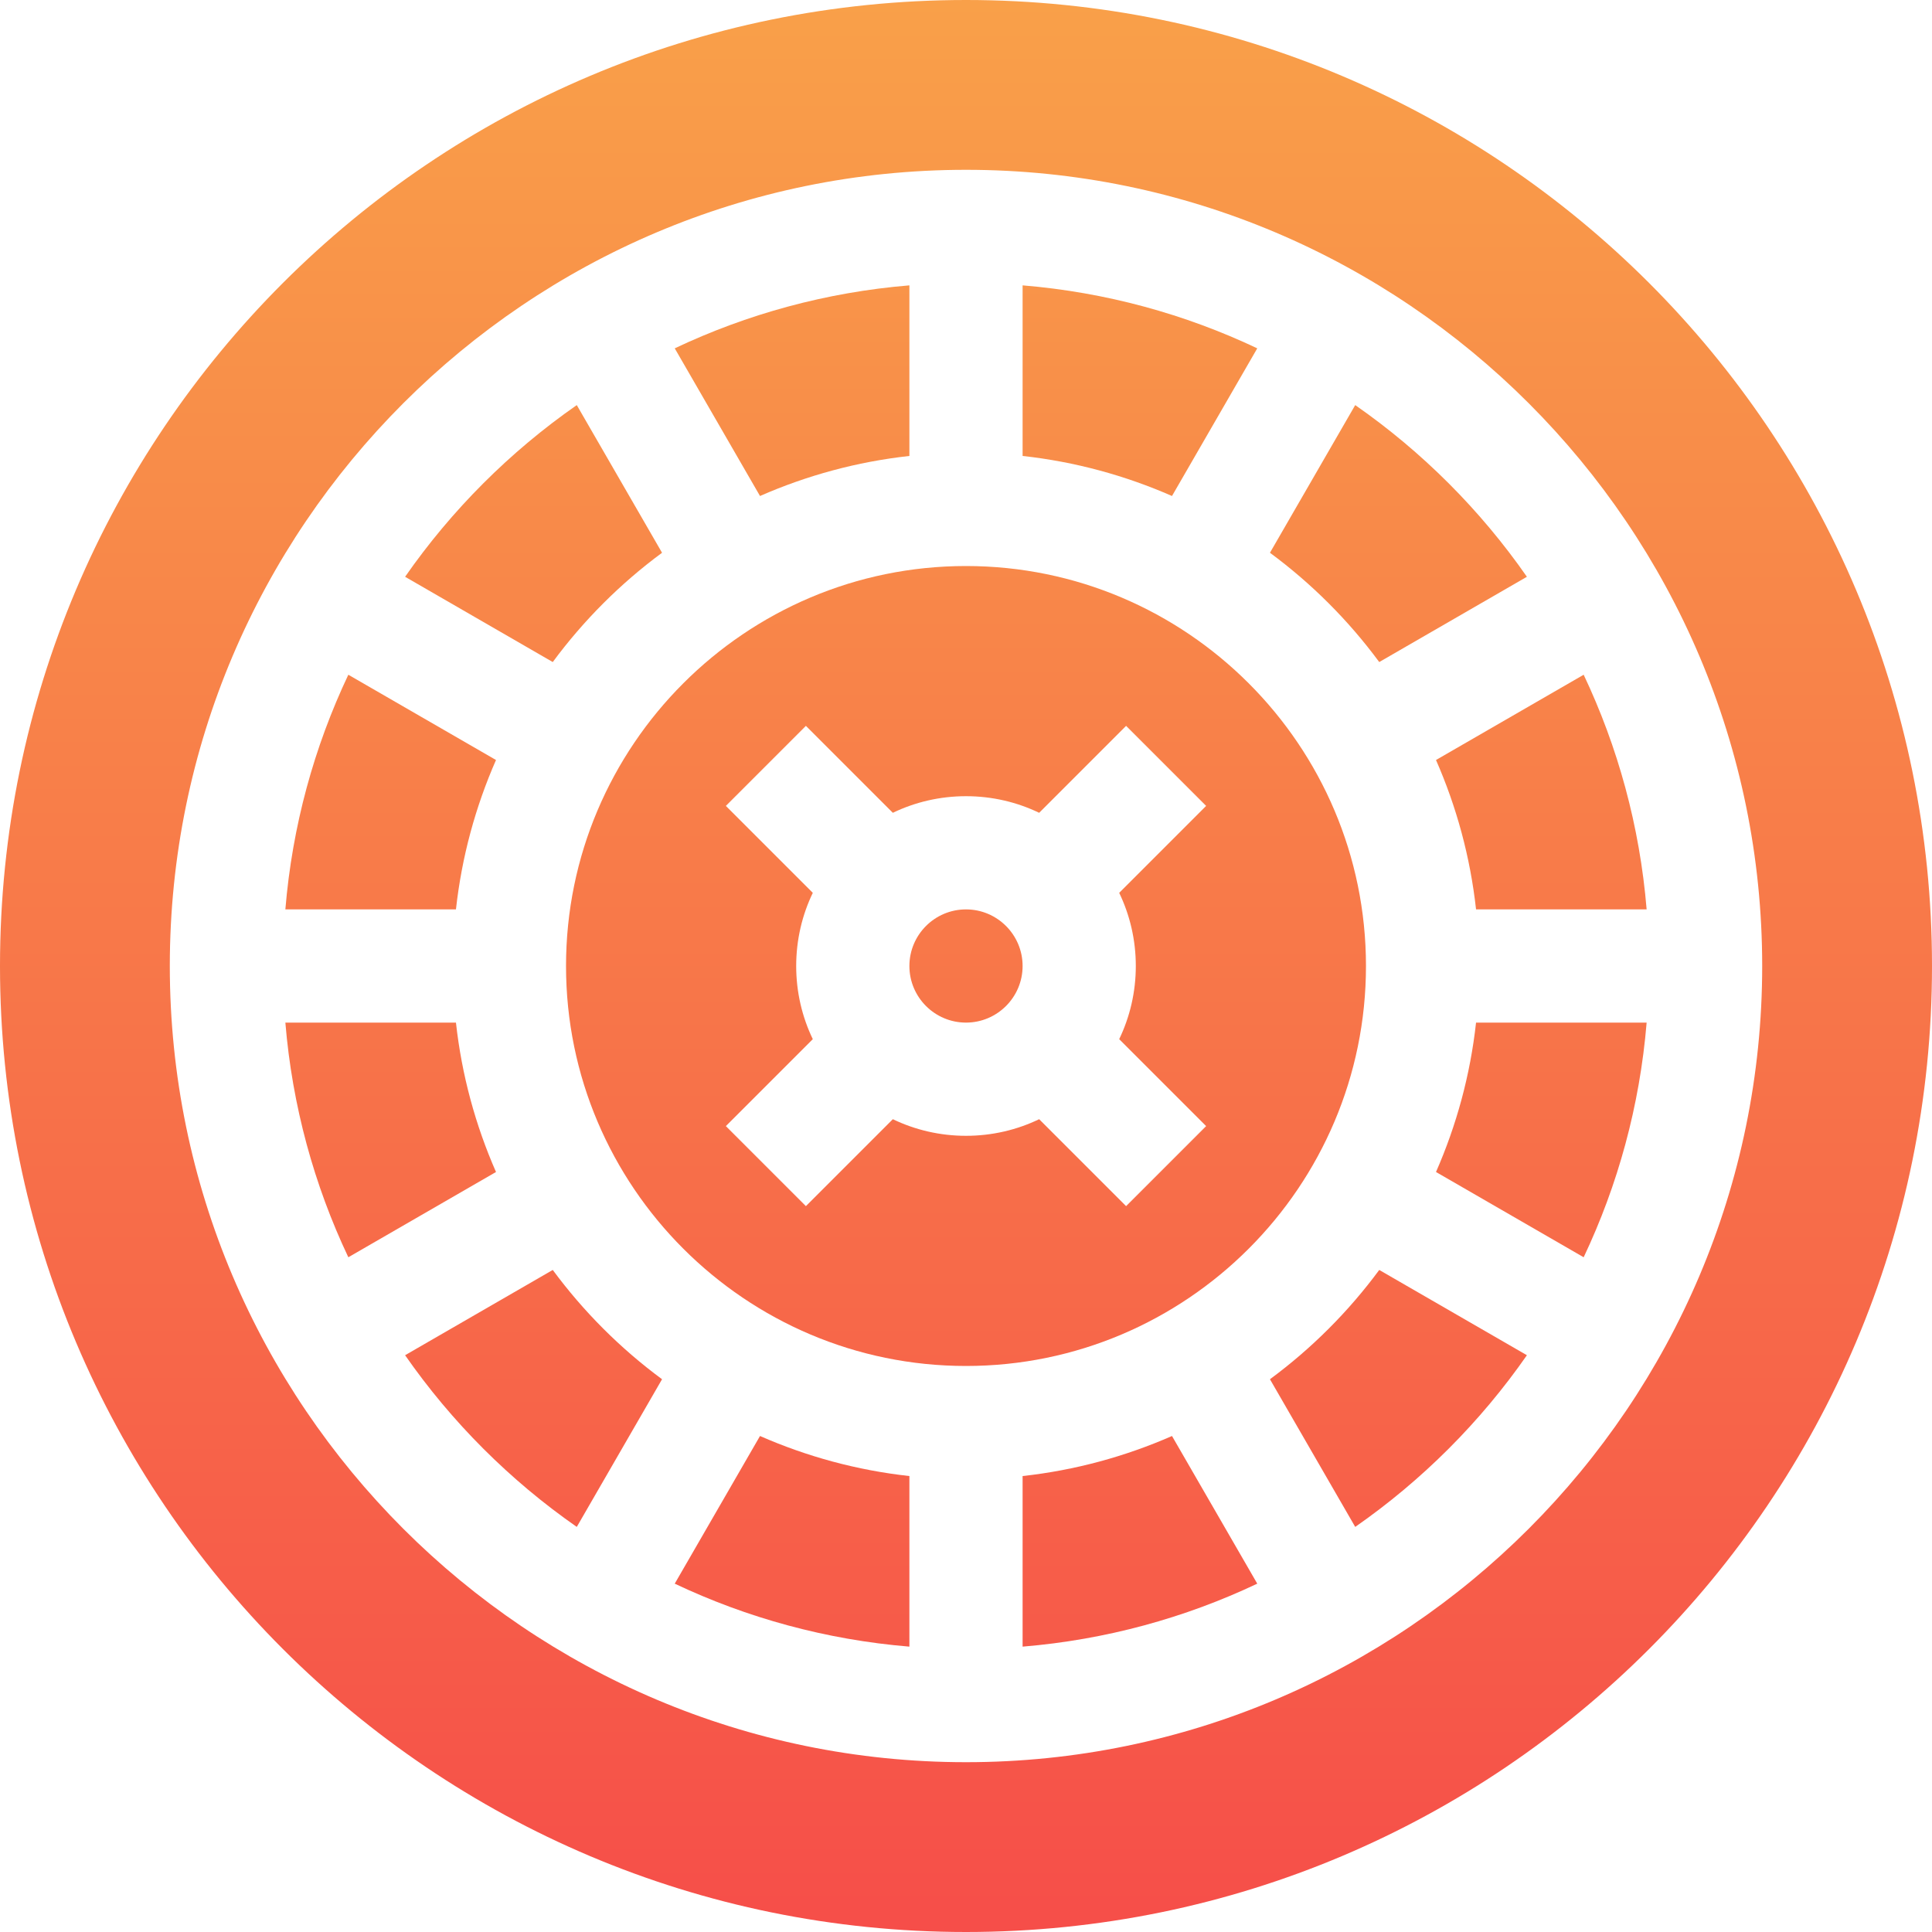 <svg width="37" height="37" viewBox="0 0 37 37" fill="none" xmlns="http://www.w3.org/2000/svg">
<path d="M18.5 10.84C14.276 10.84 10.84 14.276 10.84 18.5C10.84 22.724 14.276 26.16 18.5 26.16C22.724 26.16 26.16 22.724 26.16 18.5C26.16 14.276 22.724 10.84 18.5 10.84ZM21.752 18.5C21.752 19.002 21.638 19.477 21.434 19.901L23.099 21.566L21.566 23.099L19.901 21.434C19.477 21.638 19.002 21.752 18.5 21.752C17.998 21.752 17.523 21.638 17.099 21.434L15.434 23.099L13.901 21.566L15.566 19.901C15.362 19.477 15.248 19.002 15.248 18.5C15.248 17.998 15.362 17.523 15.566 17.099L13.901 15.434L15.434 13.901L17.099 15.566C17.523 15.362 17.998 15.248 18.5 15.248C19.002 15.248 19.477 15.362 19.901 15.566L21.566 13.901L23.099 15.434L21.434 17.099C21.638 17.523 21.752 17.998 21.752 18.5Z" fill="url(#paint0_linear_4_1570)"/>
<path d="M18.5 17.416C17.902 17.416 17.416 17.902 17.416 18.5C17.416 19.098 17.902 19.584 18.5 19.584C19.098 19.584 19.584 19.098 19.584 18.5C19.584 17.902 19.098 17.416 18.5 17.416Z" fill="url(#paint1_linear_4_1570)"/>
<path d="M6.671 12.922C6.016 14.305 5.597 15.82 5.465 17.416H8.732C8.843 16.409 9.107 15.448 9.499 14.555L6.671 12.922Z" fill="url(#paint2_linear_4_1570)"/>
<path d="M22.445 27.501C21.552 27.893 20.591 28.157 19.584 28.268V31.535C21.18 31.403 22.695 30.984 24.078 30.329L22.445 27.501Z" fill="url(#paint3_linear_4_1570)"/>
<path d="M18.5 0C8.283 0 0 8.283 0 18.5C0 28.717 8.283 37 18.5 37C28.717 37 37 28.717 37 18.5C37 8.283 28.717 0 18.5 0ZM18.5 33.748C10.092 33.748 3.252 26.908 3.252 18.5C3.252 10.092 10.092 3.252 18.5 3.252C26.908 3.252 33.748 10.092 33.748 18.5C33.748 26.908 26.908 33.748 18.5 33.748Z" fill="url(#paint4_linear_4_1570)"/>
<path d="M8.732 19.584H5.465C5.597 21.18 6.016 22.695 6.671 24.078L9.499 22.445C9.107 21.552 8.843 20.591 8.732 19.584Z" fill="url(#paint5_linear_4_1570)"/>
<path d="M14.555 27.501L12.922 30.329C14.305 30.984 15.82 31.403 17.416 31.535V28.268C16.409 28.157 15.448 27.893 14.555 27.501Z" fill="url(#paint6_linear_4_1570)"/>
<path d="M12.922 6.671L14.555 9.499C15.448 9.107 16.409 8.843 17.416 8.732V5.465C15.82 5.597 14.305 6.016 12.922 6.671Z" fill="url(#paint7_linear_4_1570)"/>
<path d="M11.046 7.758C9.765 8.65 8.65 9.765 7.758 11.046L10.586 12.679C11.175 11.881 11.881 11.175 12.679 10.586L11.046 7.758Z" fill="url(#paint8_linear_4_1570)"/>
<path d="M10.586 24.321L7.758 25.954C8.65 27.235 9.765 28.35 11.046 29.242L12.679 26.414C11.881 25.825 11.175 25.119 10.586 24.321Z" fill="url(#paint9_linear_4_1570)"/>
<path d="M26.414 24.321C25.825 25.119 25.119 25.825 24.321 26.414L25.954 29.242C27.235 28.35 28.35 27.235 29.242 25.954L26.414 24.321Z" fill="url(#paint10_linear_4_1570)"/>
<path d="M19.584 5.465V8.732C20.591 8.843 21.552 9.107 22.445 9.499L24.078 6.671C22.695 6.016 21.18 5.597 19.584 5.465Z" fill="url(#paint11_linear_4_1570)"/>
<path d="M25.954 7.758L24.321 10.586C25.119 11.175 25.825 11.881 26.414 12.679L29.242 11.046C28.35 9.765 27.235 8.65 25.954 7.758Z" fill="url(#paint12_linear_4_1570)"/>
<path d="M28.268 19.584C28.157 20.591 27.893 21.552 27.501 22.445L30.329 24.078C30.984 22.695 31.403 21.18 31.535 19.584H28.268Z" fill="url(#paint13_linear_4_1570)"/>
<path d="M30.329 12.922L27.501 14.555C27.893 15.448 28.157 16.409 28.268 17.416H31.535C31.403 15.82 30.984 14.305 30.329 12.922Z" fill="url(#paint14_linear_4_1570)"/>
<defs>
<linearGradient id="paint0_linear_4_1570" x1="18.5" y1="37" x2="18.5" y2="0" gradientUnits="userSpaceOnUse">
<stop stop-color="#F64E49"/>
<stop offset="1" stop-color="#F9A049"/>
</linearGradient>
<linearGradient id="paint1_linear_4_1570" x1="18.5" y1="37" x2="18.5" y2="0" gradientUnits="userSpaceOnUse">
<stop stop-color="#F64E49"/>
<stop offset="1" stop-color="#F9A049"/>
</linearGradient>
<linearGradient id="paint2_linear_4_1570" x1="18.5" y1="37" x2="18.5" y2="0" gradientUnits="userSpaceOnUse">
<stop stop-color="#F64E49"/>
<stop offset="1" stop-color="#F9A049"/>
</linearGradient>
<linearGradient id="paint3_linear_4_1570" x1="18.5" y1="37" x2="18.5" y2="0" gradientUnits="userSpaceOnUse">
<stop stop-color="#F64E49"/>
<stop offset="1" stop-color="#F9A049"/>
</linearGradient>
<linearGradient id="paint4_linear_4_1570" x1="18.5" y1="37" x2="18.5" y2="0" gradientUnits="userSpaceOnUse">
<stop stop-color="#F64E49"/>
<stop offset="1" stop-color="#F9A049"/>
</linearGradient>
<linearGradient id="paint5_linear_4_1570" x1="18.5" y1="37" x2="18.5" y2="0" gradientUnits="userSpaceOnUse">
<stop stop-color="#F64E49"/>
<stop offset="1" stop-color="#F9A049"/>
</linearGradient>
<linearGradient id="paint6_linear_4_1570" x1="18.5" y1="37" x2="18.5" y2="0" gradientUnits="userSpaceOnUse">
<stop stop-color="#F64E49"/>
<stop offset="1" stop-color="#F9A049"/>
</linearGradient>
<linearGradient id="paint7_linear_4_1570" x1="18.5" y1="37" x2="18.5" y2="0" gradientUnits="userSpaceOnUse">
<stop stop-color="#F64E49"/>
<stop offset="1" stop-color="#F9A049"/>
</linearGradient>
<linearGradient id="paint8_linear_4_1570" x1="18.5" y1="37" x2="18.5" y2="0" gradientUnits="userSpaceOnUse">
<stop stop-color="#F64E49"/>
<stop offset="1" stop-color="#F9A049"/>
</linearGradient>
<linearGradient id="paint9_linear_4_1570" x1="18.5" y1="37" x2="18.5" y2="0" gradientUnits="userSpaceOnUse">
<stop stop-color="#F64E49"/>
<stop offset="1" stop-color="#F9A049"/>
</linearGradient>
<linearGradient id="paint10_linear_4_1570" x1="18.5" y1="37" x2="18.5" y2="0" gradientUnits="userSpaceOnUse">
<stop stop-color="#F64E49"/>
<stop offset="1" stop-color="#F9A049"/>
</linearGradient>
<linearGradient id="paint11_linear_4_1570" x1="18.5" y1="37" x2="18.5" y2="0" gradientUnits="userSpaceOnUse">
<stop stop-color="#F64E49"/>
<stop offset="1" stop-color="#F9A049"/>
</linearGradient>
<linearGradient id="paint12_linear_4_1570" x1="18.5" y1="37" x2="18.5" y2="0" gradientUnits="userSpaceOnUse">
<stop stop-color="#F64E49"/>
<stop offset="1" stop-color="#F9A049"/>
</linearGradient>
<linearGradient id="paint13_linear_4_1570" x1="18.5" y1="37" x2="18.5" y2="0" gradientUnits="userSpaceOnUse">
<stop stop-color="#F64E49"/>
<stop offset="1" stop-color="#F9A049"/>
</linearGradient>
<linearGradient id="paint14_linear_4_1570" x1="18.5" y1="37" x2="18.5" y2="0" gradientUnits="userSpaceOnUse">
<stop stop-color="#F64E49"/>
<stop offset="1" stop-color="#F9A049"/>
</linearGradient>
</defs>
</svg>
